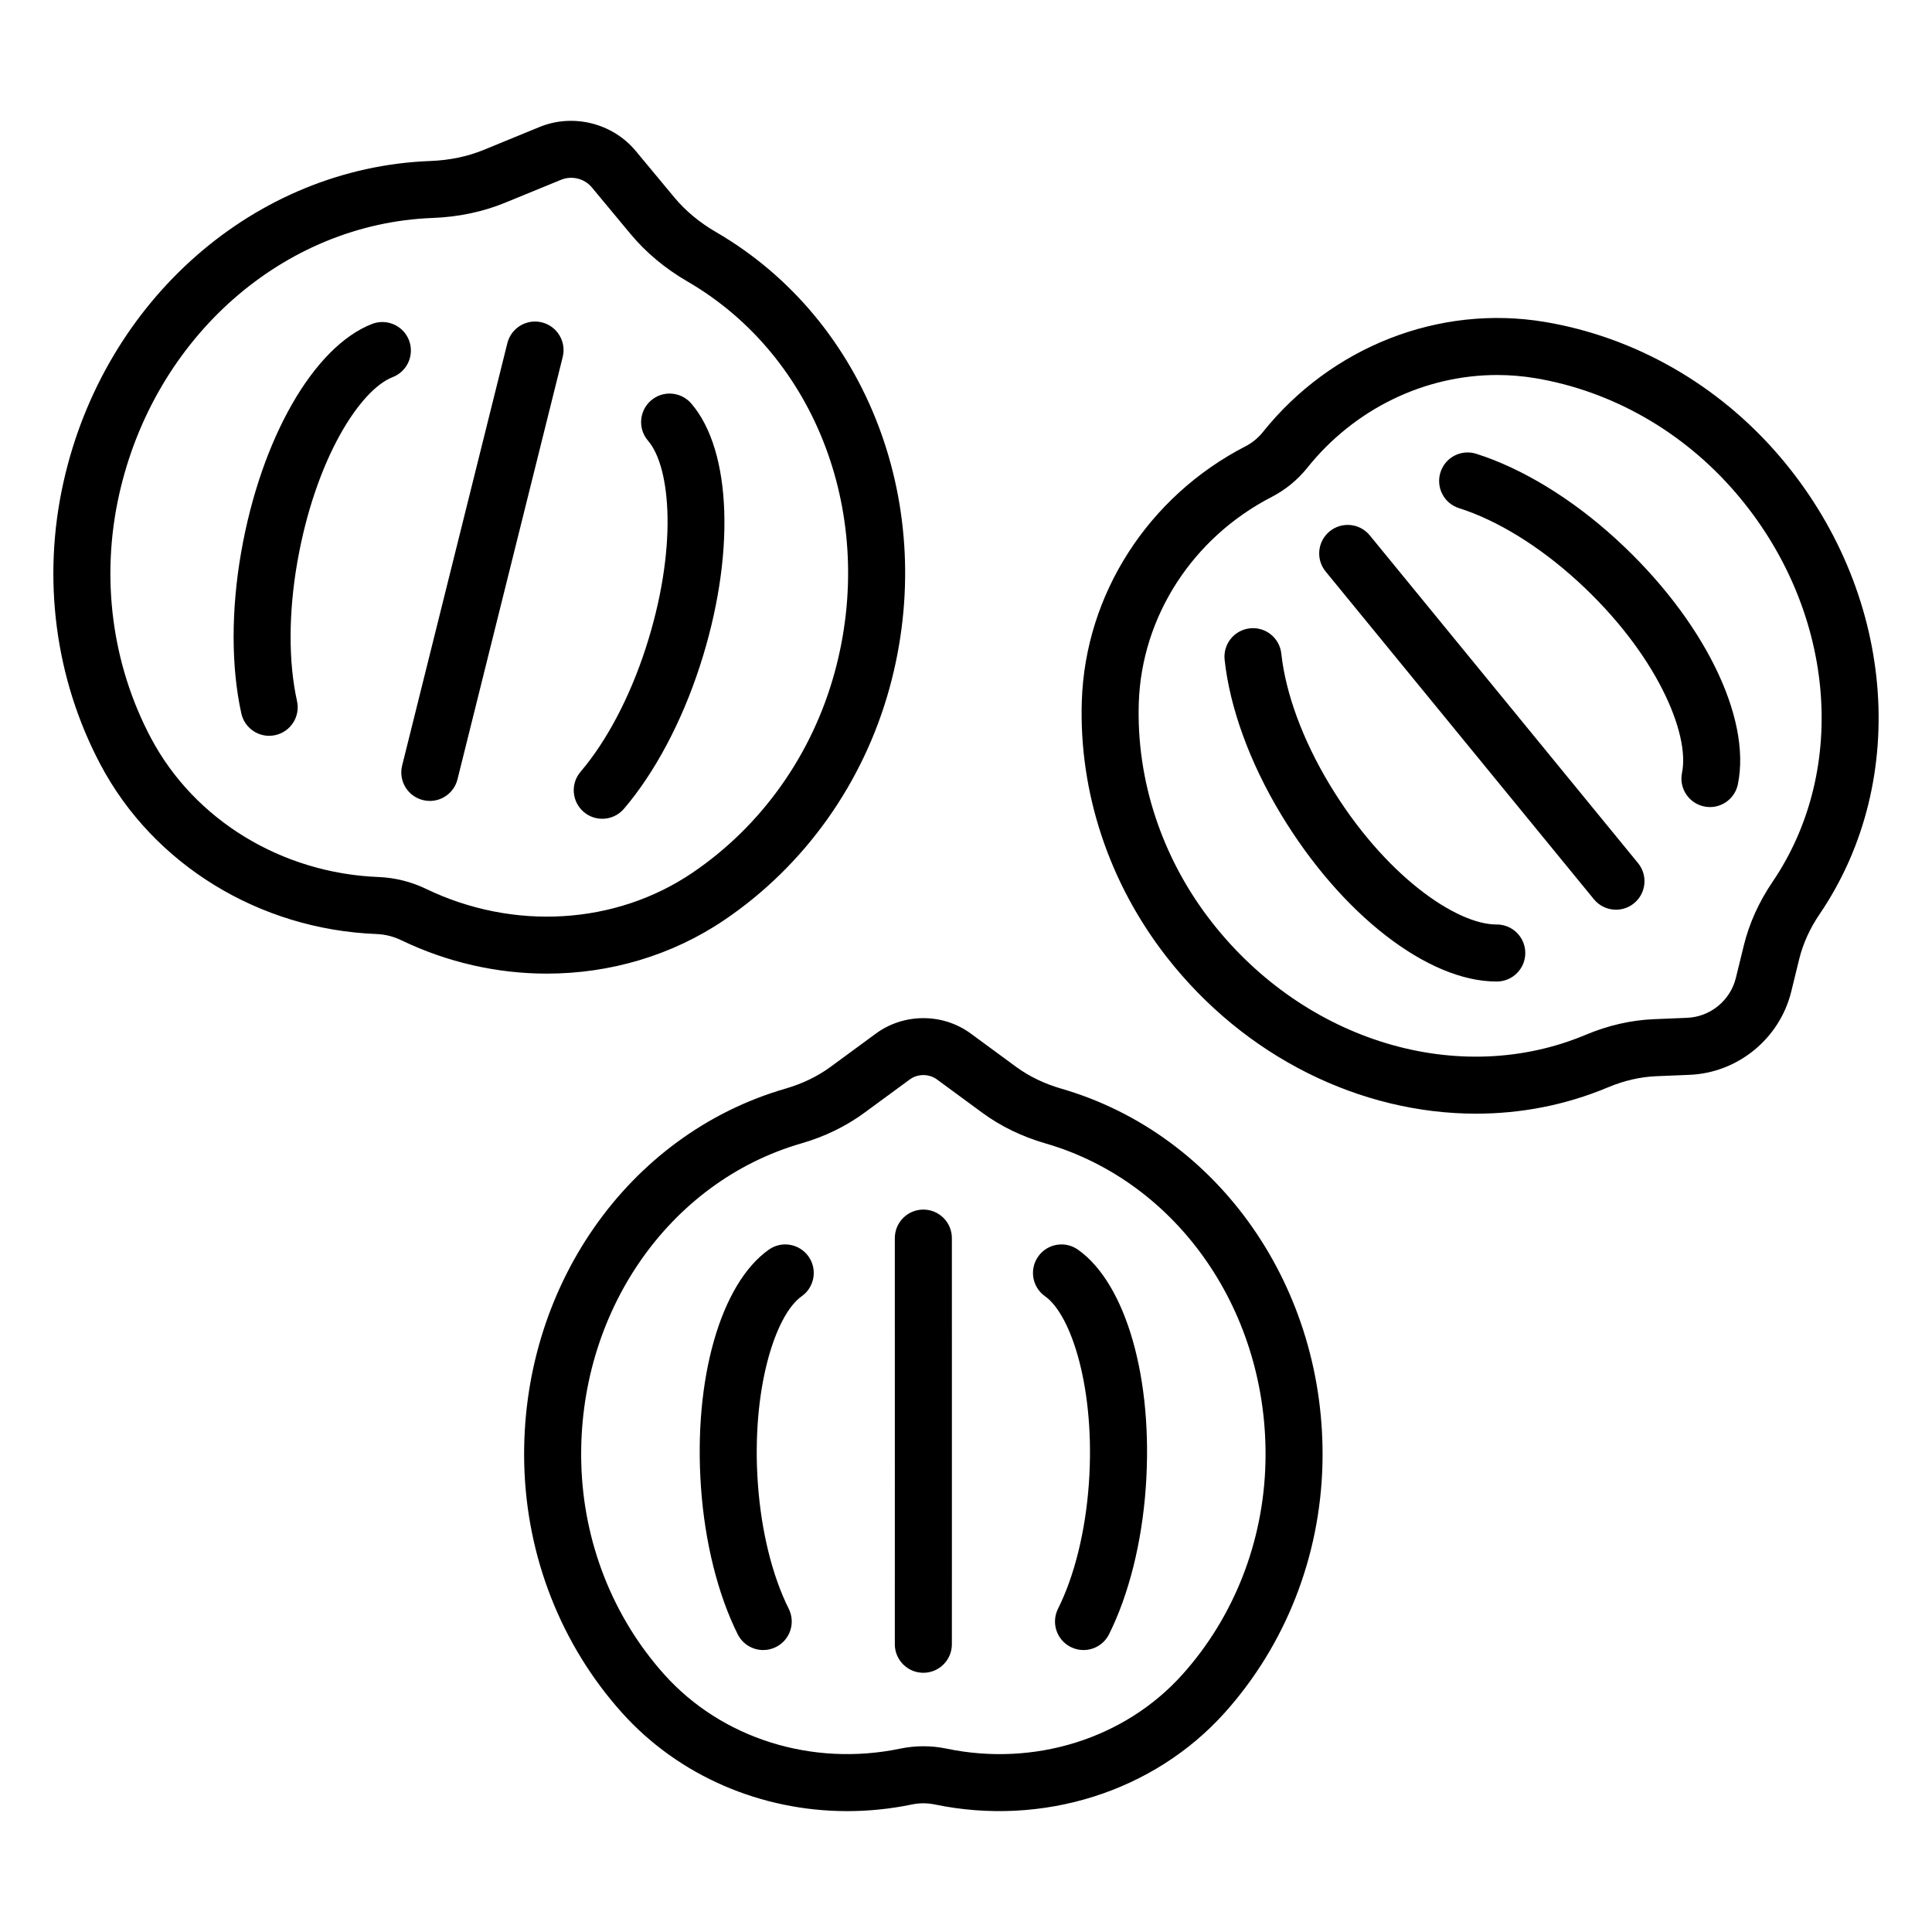 <?xml version="1.0" encoding="UTF-8"?>
<!-- Uploaded to: ICON Repo, www.iconrepo.com, Generator: ICON Repo Mixer Tools -->
<svg fill="#000000" width="800px" height="800px" version="1.1" viewBox="144 144 512 512" xmlns="http://www.w3.org/2000/svg">
 <path d="m425.24 432.5c-4.481-1.301-8.496-3.238-11.938-5.758l-12.055-8.852c-7.391-5.434-17.711-5.422-25.102 0l-12.055 8.852c-3.43 2.519-7.445 4.453-11.934 5.758-41.871 12.117-70.34 53.023-69.227 99.473 0.59 24.555 9.785 47.961 25.895 65.914 15.043 16.766 36.906 26.082 59.711 26.082 5.684 0 11.434-0.582 17.145-1.766 1.973-0.414 4.059-0.414 6.035 0 28.609 5.938 58.062-3.371 76.852-24.316 16.109-17.953 25.309-41.359 25.898-65.914 1.117-46.449-27.352-87.355-69.227-99.473zm32.086 155.29c-15.211 16.953-39.168 24.492-62.523 19.609-1.996-0.414-4.047-0.625-6.102-0.625-2.051 0-4.102 0.211-6.098 0.625-23.348 4.871-47.312-2.652-62.527-19.609-13.703-15.273-21.531-35.223-22.035-56.184-0.945-39.59 23.031-74.379 58.32-84.594 6.199-1.797 11.809-4.516 16.676-8.09l12.055-8.852c2.129-1.555 5.094-1.551 7.215 0l12.055 8.852s0.004 0 0.004 0.004c4.871 3.57 10.48 6.293 16.676 8.082 35.285 10.215 59.266 45.004 58.316 84.594-0.504 20.965-8.324 40.918-22.031 56.188zm-61.07-115.68 0.004 64.715-0.004 42.922c0 4.172-3.383 7.559-7.559 7.559s-7.559-3.387-7.559-7.559l0.004-42.922-0.004-64.715c0-4.172 3.383-7.559 7.559-7.559 4.18 0.004 7.559 3.387 7.559 7.559zm-37.984 4.875c2.406 3.41 1.594 8.129-1.816 10.535-7.086 5-13.367 24.926-11.617 49.605 0.895 12.645 3.801 24.438 8.184 33.219 1.863 3.734 0.348 8.277-3.387 10.137-1.086 0.543-2.234 0.797-3.371 0.797-2.773 0-5.445-1.531-6.766-4.184-5.246-10.516-8.703-24.328-9.73-38.902-2.031-28.668 5.191-53.992 17.977-63.02 3.41-2.414 8.117-1.59 10.527 1.812zm89.371 61.207c-1.027 14.574-4.488 28.387-9.738 38.902-1.324 2.652-3.988 4.184-6.766 4.184-1.137 0-2.289-0.254-3.371-0.797-3.734-1.863-5.25-6.402-3.387-10.137 4.383-8.777 7.285-20.574 8.184-33.215 1.746-24.688-4.535-44.609-11.617-49.609-3.41-2.406-4.223-7.125-1.816-10.535 2.406-3.418 7.133-4.215 10.535-1.816 12.781 9.027 20.008 34.355 17.977 63.023zm-111.68-150.38c21.297-14.426 36.848-36.273 43.781-61.523 13.125-47.777-5.777-97.438-45.969-120.77-4.387-2.547-8.109-5.641-11.062-9.191l-10.242-12.328c-6.133-7.379-16.609-9.988-25.484-6.348l-14.828 6.082c-4.277 1.754-9.016 2.738-14.086 2.93-46.438 1.742-86.43 36.734-97.246 85.086-5.719 25.555-2.234 52.145 9.805 74.875 14.027 26.484 42.062 43.691 73.164 44.902 2.234 0.086 4.481 0.648 6.496 1.617 12.316 5.941 25.551 8.875 38.633 8.875 16.691 0 33.129-4.785 47.039-14.211zm-79.117-8.281c-3.871-1.863-8.18-2.938-12.465-3.106-25.738-1-48.883-15.133-60.395-36.875-10.355-19.551-13.344-42.457-8.41-64.5 9.32-41.66 43.477-71.797 83.066-73.289 6.848-0.258 13.324-1.621 19.25-4.051l14.824-6.078c0.855-0.348 1.758-0.516 2.652-0.516 2.07 0 4.109 0.898 5.473 2.543l10.242 12.328c4.09 4.926 9.172 9.164 15.102 12.609 34.262 19.883 50.289 62.523 38.98 103.69-5.984 21.781-19.367 40.609-37.684 53.02-20.363 13.797-47.43 15.418-70.637 4.227zm36.277-140.93-27.883 111.92c-0.855 3.438-3.938 5.734-7.328 5.734-0.602 0-1.219-0.074-1.832-0.227-4.051-1.008-6.516-5.109-5.508-9.16l27.883-111.93c1.012-4.051 5.109-6.512 9.16-5.504 4.051 1.012 6.516 5.113 5.508 9.164zm-45.055 5.34c-8.676 3.371-20.48 21.684-25.266 48.984-2.356 13.438-2.387 26.535-0.09 36.871 0.906 4.074-1.664 8.109-5.738 9.016-0.551 0.121-1.102 0.184-1.645 0.184-3.465 0-6.59-2.398-7.371-5.922-2.715-12.23-2.731-27.41-0.043-42.758 5.285-30.164 19.227-54.461 34.684-60.469 3.883-1.504 8.27 0.422 9.781 4.309 1.508 3.894-0.422 8.273-4.312 9.785zm81.379 76.652c-4.824 14.812-11.961 28.219-20.094 37.742-1.496 1.75-3.617 2.648-5.75 2.648-1.738 0-3.481-0.594-4.906-1.812-3.172-2.711-3.551-7.481-0.84-10.652 6.875-8.051 12.988-19.633 17.215-32.605 8.582-26.355 6.75-48.066 0.664-55.117-2.727-3.16-2.375-7.93 0.785-10.66 3.152-2.731 7.926-2.379 10.66 0.785 10.84 12.559 11.75 40.559 2.266 69.672zm286.01-55.852c-16.191-18.863-38.25-31.449-62.105-35.434-27.906-4.656-56.539 6.531-74.695 29.215-1.234 1.539-2.809 2.832-4.555 3.731-25.824 13.316-42.461 39.16-43.406 67.449-0.809 24.176 7.168 48.285 22.461 67.883 20.828 26.699 51.547 41.547 82.008 41.547 11.887 0 23.738-2.262 34.938-6.965h0.004c4.25-1.789 8.555-2.785 12.793-2.961l8.82-0.363c12.832-0.523 23.93-9.605 26.984-22.082l2.102-8.582c1.008-4.113 2.832-8.137 5.434-11.961 24.312-35.805 19.879-85.754-10.781-121.48zm-1.727 112.98c-3.609 5.32-6.168 10.992-7.606 16.859l-2.102 8.582c-1.461 5.977-6.773 10.32-12.922 10.57l-8.832 0.363c-6.043 0.254-12.109 1.645-18.027 4.133-33.617 14.117-74.402 1.812-99.172-29.945-13.117-16.809-19.961-37.438-19.273-58.078 0.766-22.82 14.262-43.711 35.227-54.516 3.617-1.863 6.879-4.535 9.426-7.723 12.535-15.664 31.16-24.586 50.309-24.586 3.359 0 6.734 0.277 10.102 0.836 20.367 3.406 39.23 14.188 53.125 30.371 26.23 30.555 30.238 72.965 9.746 103.13zm-35.629-4.984c2.641 3.231 2.164 7.992-1.062 10.633-1.406 1.152-3.102 1.711-4.781 1.711-2.188 0-4.359-0.945-5.856-2.769l-71.098-86.863c-2.641-3.231-2.164-7.992 1.062-10.633 3.238-2.648 7.996-2.168 10.637 1.059zm26.453-20.887c-0.738 3.57-3.883 6.031-7.391 6.031-0.508 0-1.023-0.051-1.539-0.16-4.09-0.844-6.715-4.84-5.871-8.93 2.141-10.367-6.805-31.664-27.598-50.711-10.168-9.305-21.352-16.203-31.496-19.414-3.981-1.262-6.18-5.508-4.922-9.488 1.254-3.977 5.5-6.184 9.484-4.922 12.191 3.863 25.383 11.918 37.137 22.68 22.938 21.008 35.875 47.094 32.195 64.914zm-56.336 44.668c0.02 4.172-3.344 7.574-7.519 7.594h-0.137c-18.18 0-41.117-17.816-57.137-44.387-8.227-13.645-13.516-28.164-14.887-40.887-0.449-4.148 2.555-7.875 6.699-8.324 4.156-0.453 7.875 2.551 8.324 6.699 1.145 10.582 5.691 22.906 12.809 34.707 14.527 24.102 33.59 37.078 44.188 37.078 0.043 0.004 0.082 0.004 0.102 0 4.16 0 7.539 3.359 7.559 7.519z"/>
</svg>